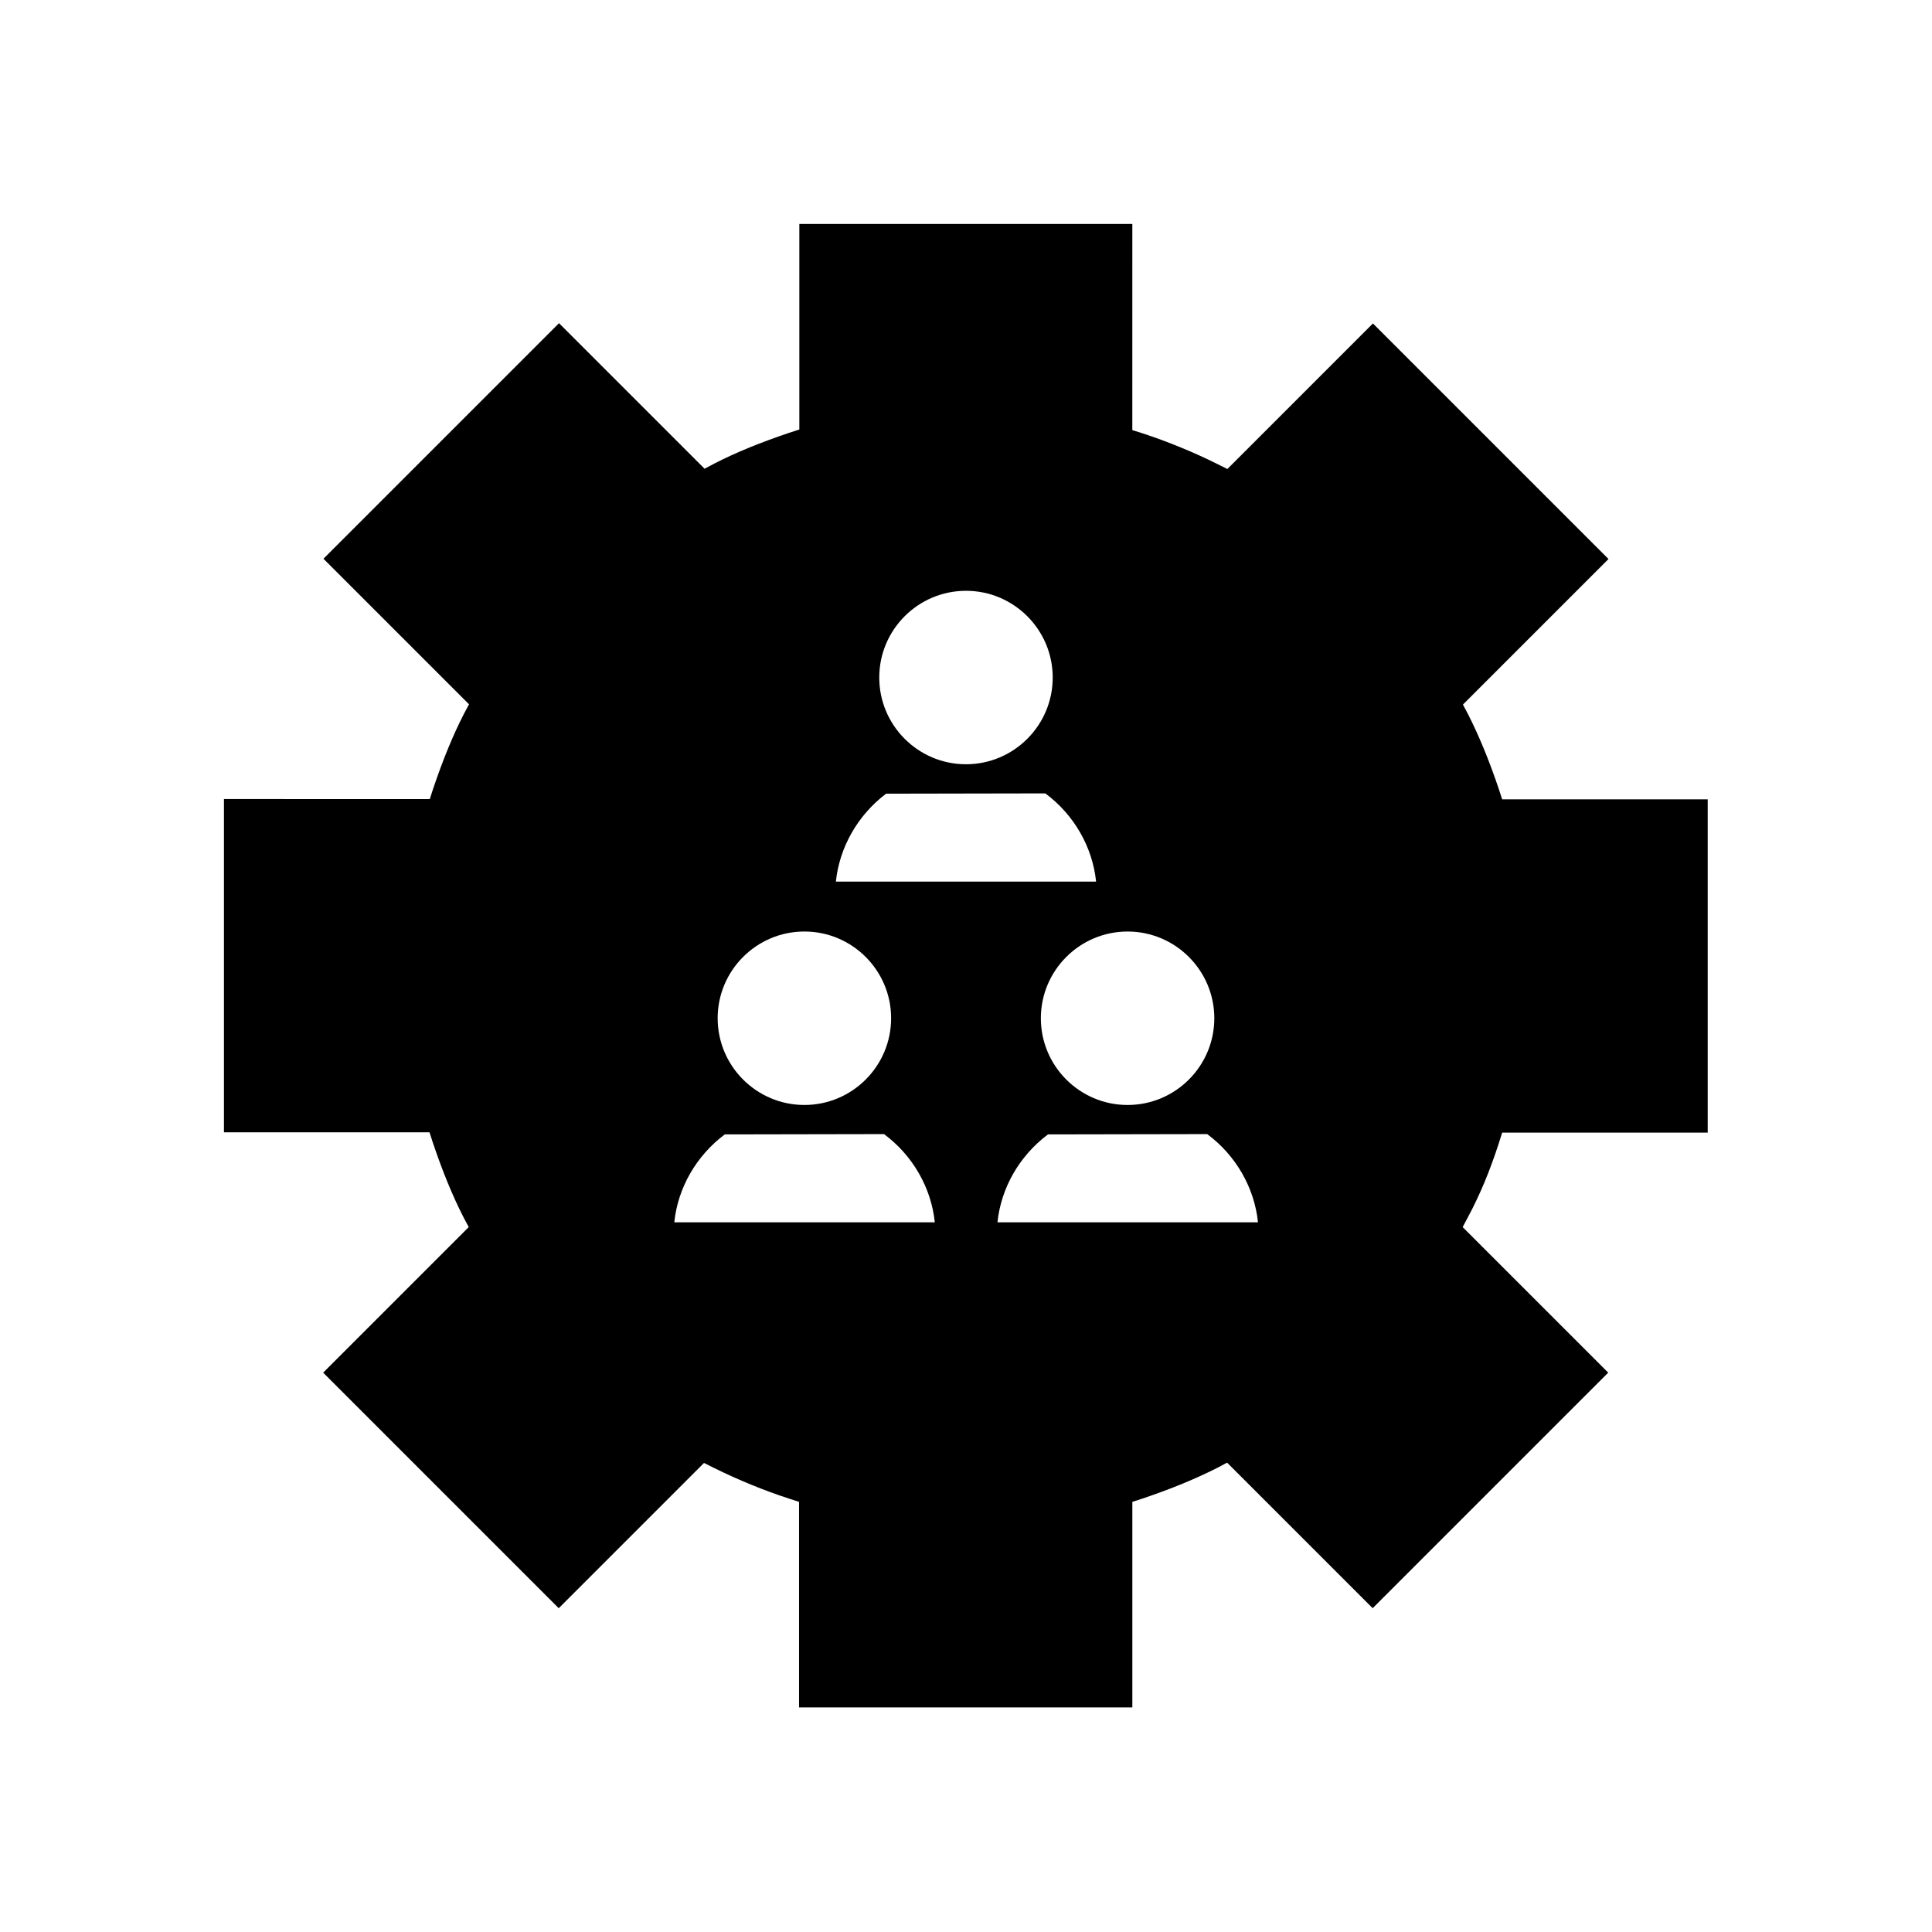 <?xml version="1.0" encoding="UTF-8"?>
<!-- Uploaded to: ICON Repo, www.iconrepo.com, Generator: ICON Repo Mixer Tools -->
<svg fill="#000000" width="800px" height="800px" version="1.1" viewBox="144 144 512 512" xmlns="http://www.w3.org/2000/svg">
 <path d="m541.22 446.91 0.867-2.754h54.473v-88.324h-54.473l-0.867-2.676c-2.598-7.715-5.273-14.168-8.188-19.918l-1.34-2.519 38.574-38.574-62.426-62.426-38.574 38.574-2.519-1.258c-6.453-3.227-13.227-5.984-19.918-8.188l-2.754-0.867 0.004-54.629h-88.246v54.473l-2.676 0.867c-7.715 2.598-14.25 5.273-19.918 8.188l-2.519 1.34-38.574-38.574-62.426 62.426 38.574 38.574-1.34 2.519c-2.914 5.668-5.59 12.203-8.188 19.918l-0.867 2.676-54.547-0.004v88.324h54.473l0.867 2.676c2.598 7.715 5.273 14.25 8.188 19.918l1.34 2.519-38.574 38.574 62.426 62.426 38.496-38.496 2.519 1.258c6.691 3.305 13.461 6.062 19.996 8.188l2.676 0.867v54.473h88.324v-54.473l2.676-0.867c7.715-2.598 14.168-5.273 19.918-8.188l2.519-1.34 38.574 38.574 62.426-62.426-38.574-38.574 1.34-2.519c3.219-5.981 5.894-12.434 8.258-19.758zm-75.414-33.062c0 12.676-10.312 22.984-22.984 22.984-12.676 0-22.984-10.312-22.984-22.984 0-12.676 10.312-22.984 22.984-22.984s22.984 10.312 22.984 22.984zm-65.809-113.28c12.676 0 22.984 10.312 22.984 22.984 0 12.676-10.312 22.984-22.984 22.984-12.676 0-22.984-10.312-22.984-22.984-0.004-12.672 10.309-22.984 22.984-22.984zm-21.176 53.766 42.195-0.078c7.559 5.59 12.516 14.168 13.461 23.379h-68.957c0.941-9.129 5.82-17.633 13.301-23.301zm-21.648 36.527c12.676 0 22.984 10.312 22.984 22.984 0 12.676-10.312 22.984-22.984 22.984-12.676 0-22.984-10.312-22.984-22.984-0.004-12.672 10.309-22.984 22.984-22.984zm-34.48 77.066c0.945-9.133 5.824-17.633 13.383-23.301l42.195-0.078c7.559 5.59 12.516 14.168 13.461 23.379zm85.648 0c0.945-9.133 5.824-17.633 13.383-23.301l42.195-0.078c7.559 5.59 12.516 14.168 13.461 23.379z"/>
</svg>